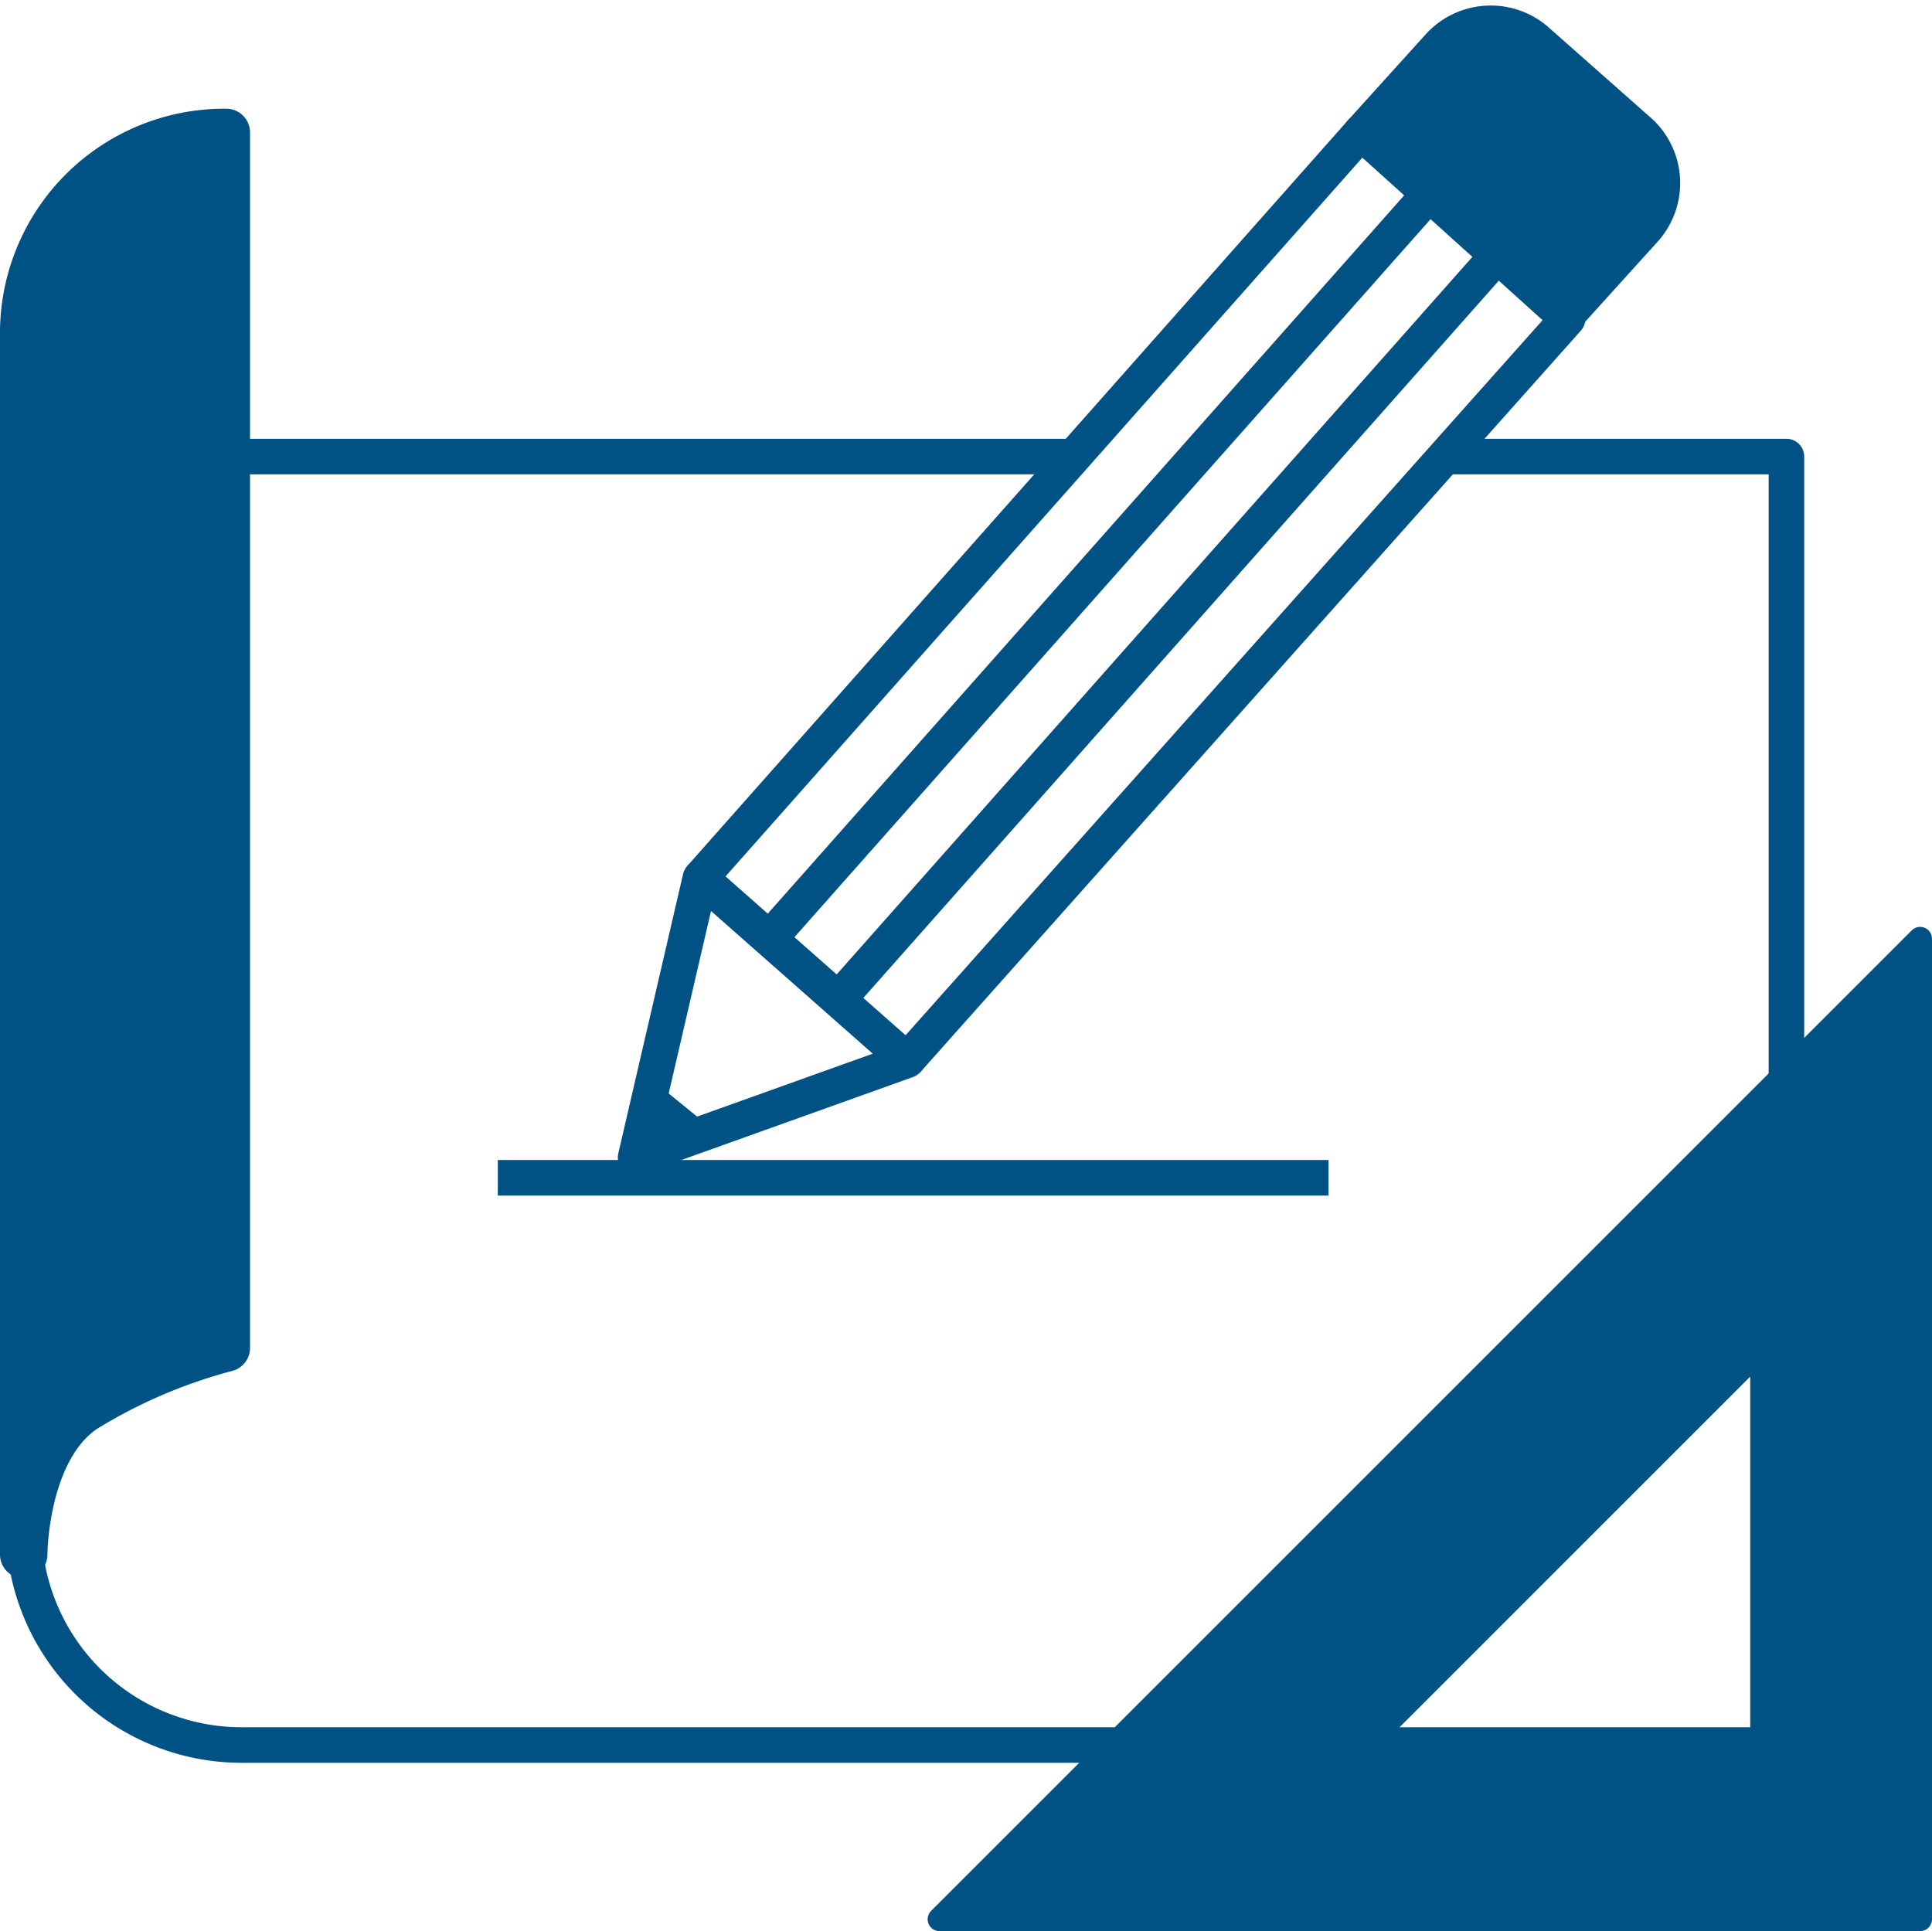 <svg xmlns="http://www.w3.org/2000/svg" viewBox="0 0 81.5 81.471"><defs><style>.a{fill:none;}.a,.b,.d,.e{stroke:#005184;stroke-linejoin:round;stroke-miterlimit:10;}.a,.b{stroke-width:1.5px;}.b,.c,.d,.e{fill:#005184;}.d{stroke-width:2px;}.e{stroke-linecap:round;}</style></defs><g transform="translate(1 0.982)"><g transform="translate(25.641 0)"><g transform="translate(0.171)"><path class="a" d="M17.2,34.653,45.063,3.2l8.718,7.863L25.918,42.345" transform="translate(-14.465 1.405)"/><line class="a" x1="27.863" y2="31.453" transform="translate(5.641 7.169)"/><line class="a" x1="27.863" y2="31.453" transform="translate(8.547 9.733)"/><path class="a" d="M15.6,33.395,18.335,21.6l8.718,7.692Z" transform="translate(-15.6 14.458)"/><path class="b" d="M36.748,1.521,33.5,5.111,42.218,12.8l3.248-3.59a2.94,2.94,0,0,0-.171-4.1L40.85,1.179A2.953,2.953,0,0,0,36.748,1.521Z" transform="translate(-2.902 -0.506)"/><path class="a" d="M17.1,27.6" transform="translate(-14.536 18.714)"/><path class="a" d="M16.3,26.9" transform="translate(-15.103 18.218)"/></g><path class="c" d="M16.184,26.5l2.735,2.222-3.419,1.2Z" transform="translate(-15.5 17.934)"/></g><path class="a" d="M60.329,11.2h14.53V65.559H9.731A9.192,9.192,0,0,1,.5,56.328V11.2H44.6" transform="translate(-0.5 7.08)"/><path class="d" d="M9.047,54.482a22.235,22.235,0,0,0-5.983,2.564C.5,58.756.5,63.2.5,63.2V11.747A8.464,8.464,0,0,1,9.047,3.2h0Z" transform="translate(-0.5 1.405)"/><line class="a" x2="35.043" transform="translate(20 48.708)"/><path class="e" d="M23.1,64.468H64.468V23.1Zm34.7-7.179H40.878L57.8,40.365Z" transform="translate(15.532 15.522)"/></g></svg>